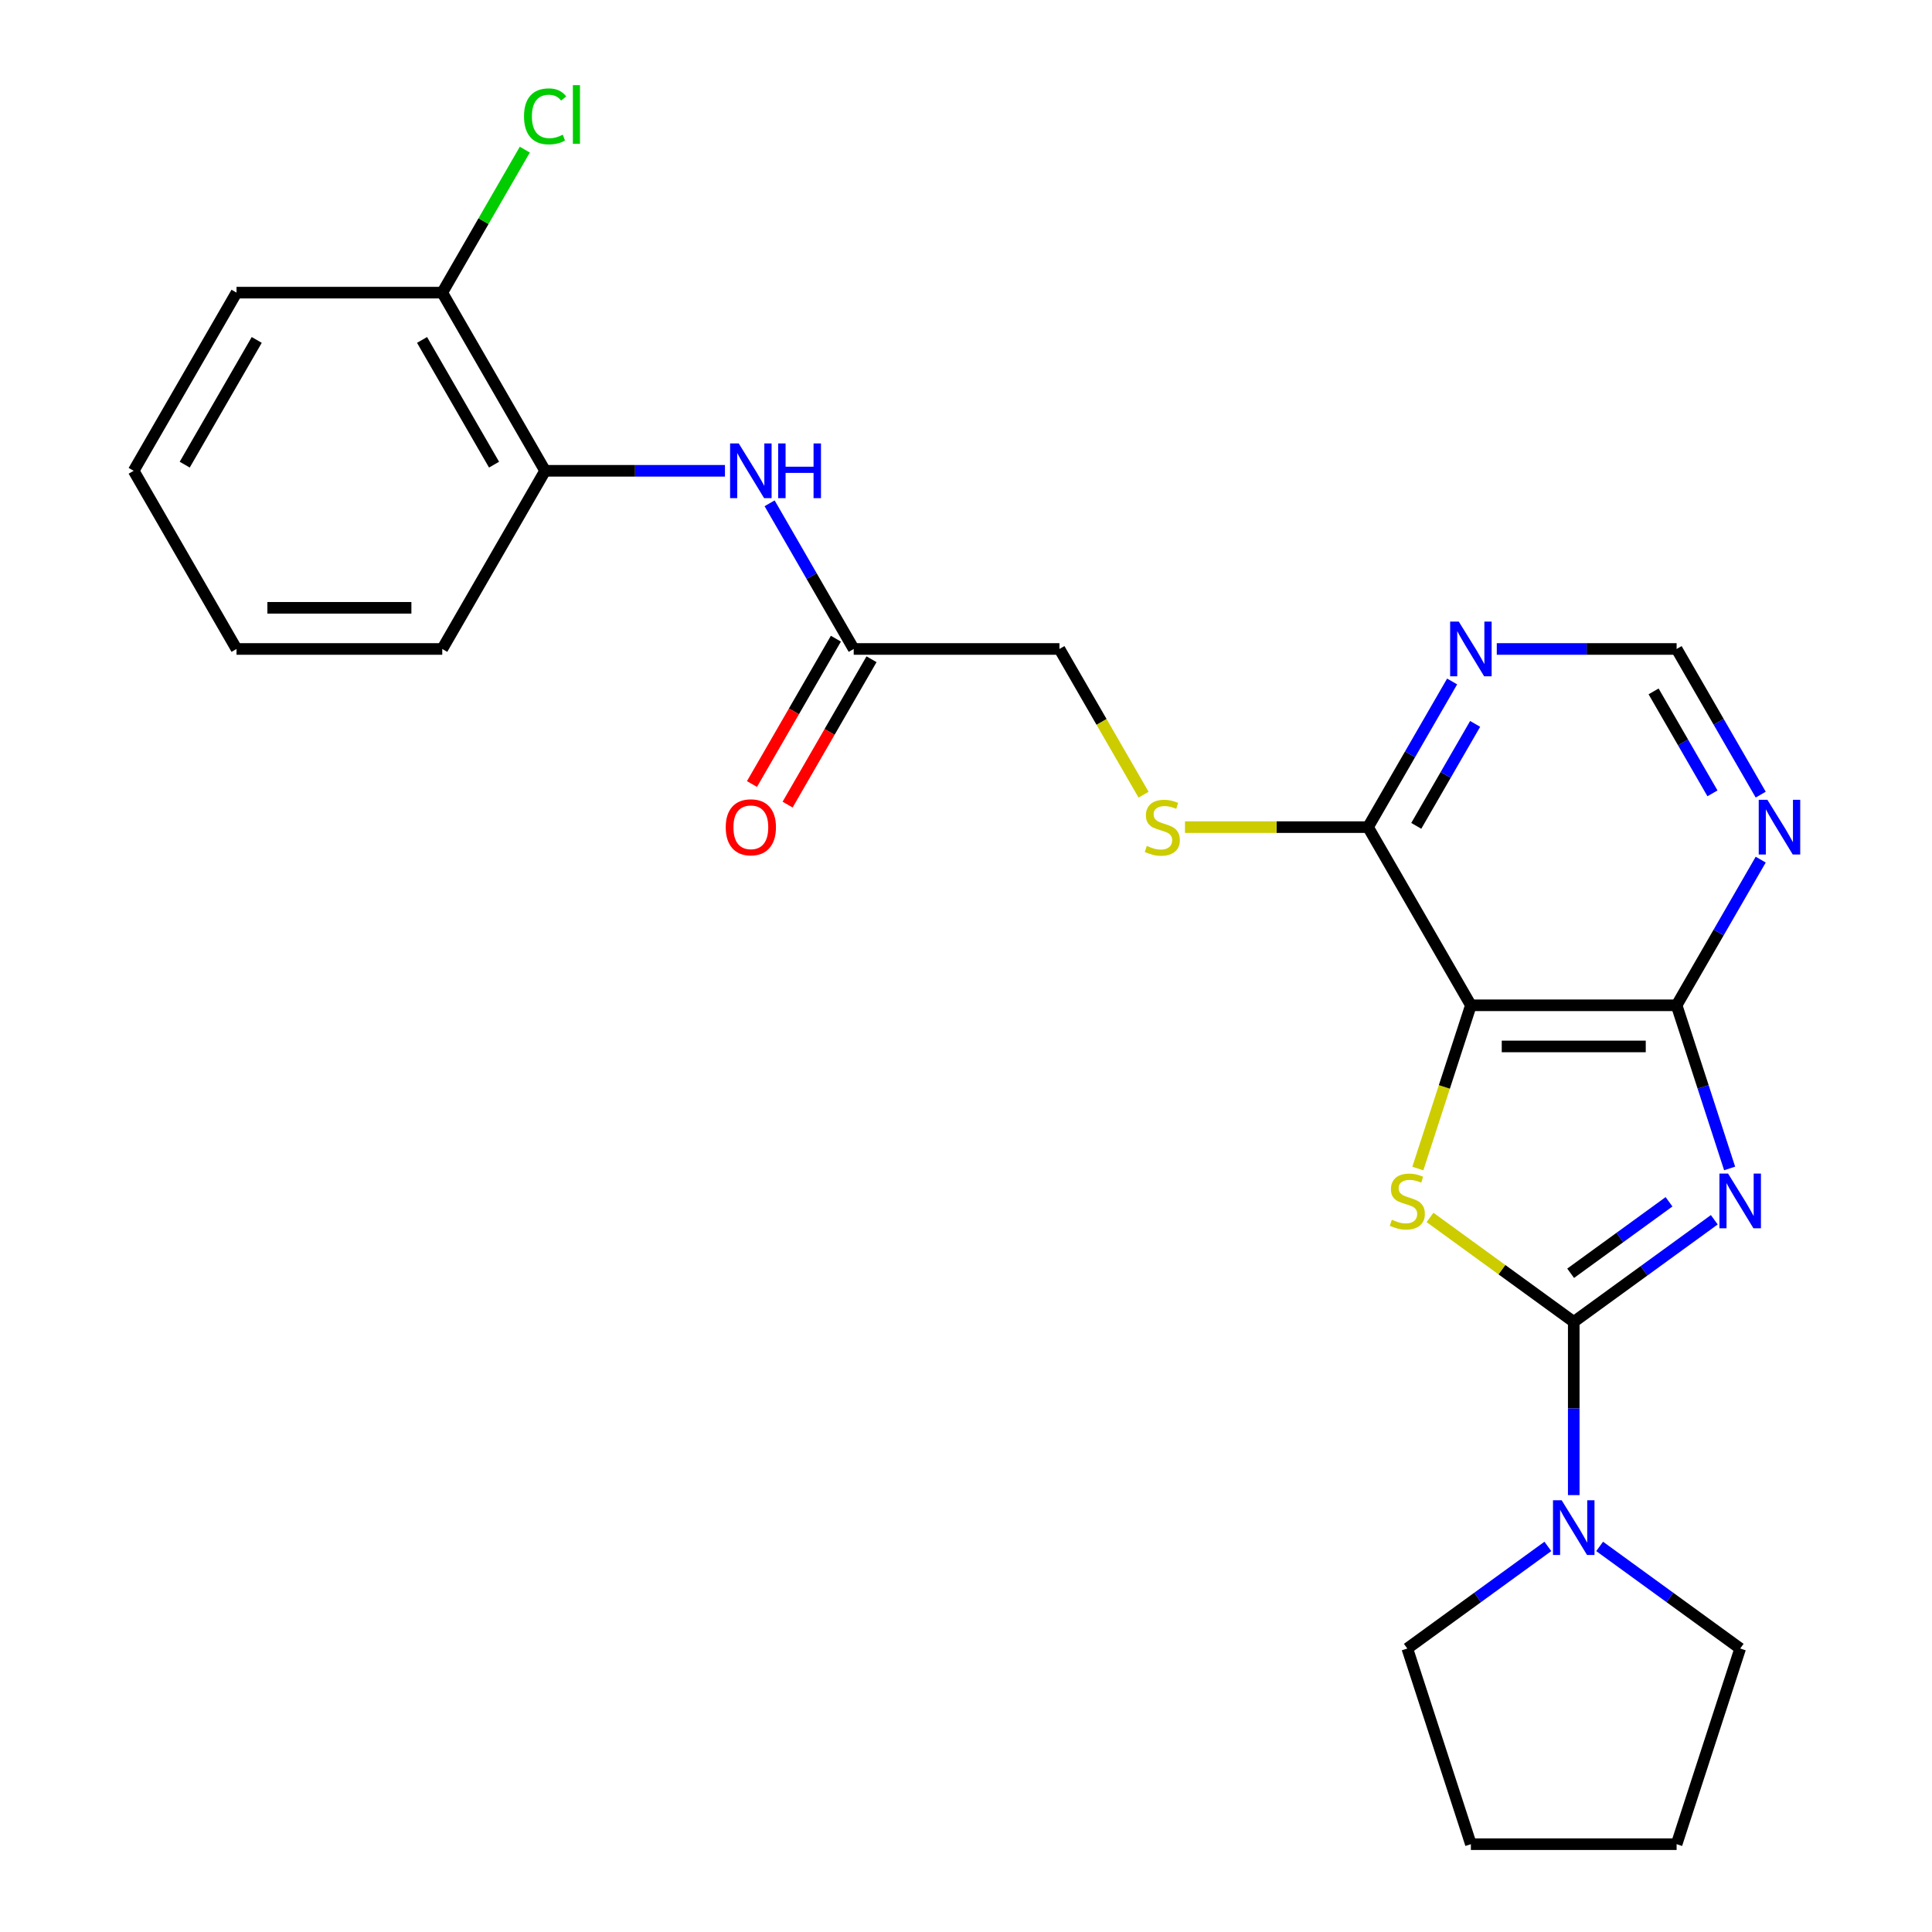 <?xml version='1.0' encoding='iso-8859-1'?>
<svg version='1.1' baseProfile='full'
              xmlns='http://www.w3.org/2000/svg'
                      xmlns:rdkit='http://www.rdkit.org/xml'
                      xmlns:xlink='http://www.w3.org/1999/xlink'
                  xml:space='preserve'
width='1000px' height='1000px' viewBox='0 0 1000 1000'>
<!-- END OF HEADER -->
<rect style='opacity:1.0;fill:#FFFFFF;stroke:none' width='1000' height='1000' x='0' y='0'> </rect>
<path class='bond-0' d='M 887.315,631.348 L 850.943,657.774' style='fill:none;fill-rule:evenodd;stroke:#0000FF;stroke-width:6px;stroke-linecap:butt;stroke-linejoin:miter;stroke-opacity:1' />
<path class='bond-0' d='M 850.943,657.774 L 814.57,684.2' style='fill:none;fill-rule:evenodd;stroke:#000000;stroke-width:6px;stroke-linecap:butt;stroke-linejoin:miter;stroke-opacity:1' />
<path class='bond-0' d='M 863.885,622.047 L 838.425,640.545' style='fill:none;fill-rule:evenodd;stroke:#0000FF;stroke-width:6px;stroke-linecap:butt;stroke-linejoin:miter;stroke-opacity:1' />
<path class='bond-0' d='M 838.425,640.545 L 812.964,659.043' style='fill:none;fill-rule:evenodd;stroke:#000000;stroke-width:6px;stroke-linecap:butt;stroke-linejoin:miter;stroke-opacity:1' />
<path class='bond-3' d='M 895.251,604.789 L 881.532,562.564' style='fill:none;fill-rule:evenodd;stroke:#0000FF;stroke-width:6px;stroke-linecap:butt;stroke-linejoin:miter;stroke-opacity:1' />
<path class='bond-3' d='M 881.532,562.564 L 867.812,520.339' style='fill:none;fill-rule:evenodd;stroke:#000000;stroke-width:6px;stroke-linecap:butt;stroke-linejoin:miter;stroke-opacity:1' />
<path class='bond-1' d='M 814.57,684.2 L 777.368,657.171' style='fill:none;fill-rule:evenodd;stroke:#000000;stroke-width:6px;stroke-linecap:butt;stroke-linejoin:miter;stroke-opacity:1' />
<path class='bond-1' d='M 777.368,657.171 L 740.165,630.142' style='fill:none;fill-rule:evenodd;stroke:#CCCC00;stroke-width:6px;stroke-linecap:butt;stroke-linejoin:miter;stroke-opacity:1' />
<path class='bond-4' d='M 814.57,684.2 L 814.57,729.031' style='fill:none;fill-rule:evenodd;stroke:#000000;stroke-width:6px;stroke-linecap:butt;stroke-linejoin:miter;stroke-opacity:1' />
<path class='bond-4' d='M 814.57,729.031 L 814.57,773.862' style='fill:none;fill-rule:evenodd;stroke:#0000FF;stroke-width:6px;stroke-linecap:butt;stroke-linejoin:miter;stroke-opacity:1' />
<path class='bond-25' d='M 733.876,604.829 L 747.602,562.584' style='fill:none;fill-rule:evenodd;stroke:#CCCC00;stroke-width:6px;stroke-linecap:butt;stroke-linejoin:miter;stroke-opacity:1' />
<path class='bond-25' d='M 747.602,562.584 L 761.328,520.339' style='fill:none;fill-rule:evenodd;stroke:#000000;stroke-width:6px;stroke-linecap:butt;stroke-linejoin:miter;stroke-opacity:1' />
<path class='bond-2' d='M 761.328,520.339 L 867.812,520.339' style='fill:none;fill-rule:evenodd;stroke:#000000;stroke-width:6px;stroke-linecap:butt;stroke-linejoin:miter;stroke-opacity:1' />
<path class='bond-2' d='M 777.301,541.636 L 851.839,541.636' style='fill:none;fill-rule:evenodd;stroke:#000000;stroke-width:6px;stroke-linecap:butt;stroke-linejoin:miter;stroke-opacity:1' />
<path class='bond-5' d='M 761.328,520.339 L 708.087,428.121' style='fill:none;fill-rule:evenodd;stroke:#000000;stroke-width:6px;stroke-linecap:butt;stroke-linejoin:miter;stroke-opacity:1' />
<path class='bond-6' d='M 867.812,520.339 L 889.577,482.641' style='fill:none;fill-rule:evenodd;stroke:#000000;stroke-width:6px;stroke-linecap:butt;stroke-linejoin:miter;stroke-opacity:1' />
<path class='bond-6' d='M 889.577,482.641 L 911.342,444.944' style='fill:none;fill-rule:evenodd;stroke:#0000FF;stroke-width:6px;stroke-linecap:butt;stroke-linejoin:miter;stroke-opacity:1' />
<path class='bond-17' d='M 827.972,800.421 L 864.345,826.847' style='fill:none;fill-rule:evenodd;stroke:#0000FF;stroke-width:6px;stroke-linecap:butt;stroke-linejoin:miter;stroke-opacity:1' />
<path class='bond-17' d='M 864.345,826.847 L 900.717,853.274' style='fill:none;fill-rule:evenodd;stroke:#000000;stroke-width:6px;stroke-linecap:butt;stroke-linejoin:miter;stroke-opacity:1' />
<path class='bond-18' d='M 801.168,800.421 L 764.796,826.847' style='fill:none;fill-rule:evenodd;stroke:#0000FF;stroke-width:6px;stroke-linecap:butt;stroke-linejoin:miter;stroke-opacity:1' />
<path class='bond-18' d='M 764.796,826.847 L 728.423,853.274' style='fill:none;fill-rule:evenodd;stroke:#000000;stroke-width:6px;stroke-linecap:butt;stroke-linejoin:miter;stroke-opacity:1' />
<path class='bond-10' d='M 708.087,428.121 L 660.716,428.121' style='fill:none;fill-rule:evenodd;stroke:#000000;stroke-width:6px;stroke-linecap:butt;stroke-linejoin:miter;stroke-opacity:1' />
<path class='bond-10' d='M 660.716,428.121 L 613.345,428.121' style='fill:none;fill-rule:evenodd;stroke:#CCCC00;stroke-width:6px;stroke-linecap:butt;stroke-linejoin:miter;stroke-opacity:1' />
<path class='bond-26' d='M 708.087,428.121 L 729.851,390.424' style='fill:none;fill-rule:evenodd;stroke:#000000;stroke-width:6px;stroke-linecap:butt;stroke-linejoin:miter;stroke-opacity:1' />
<path class='bond-26' d='M 729.851,390.424 L 751.616,352.726' style='fill:none;fill-rule:evenodd;stroke:#0000FF;stroke-width:6px;stroke-linecap:butt;stroke-linejoin:miter;stroke-opacity:1' />
<path class='bond-26' d='M 733.059,427.461 L 748.295,401.072' style='fill:none;fill-rule:evenodd;stroke:#000000;stroke-width:6px;stroke-linecap:butt;stroke-linejoin:miter;stroke-opacity:1' />
<path class='bond-26' d='M 748.295,401.072 L 763.53,374.684' style='fill:none;fill-rule:evenodd;stroke:#0000FF;stroke-width:6px;stroke-linecap:butt;stroke-linejoin:miter;stroke-opacity:1' />
<path class='bond-12' d='M 911.342,411.299 L 889.577,373.602' style='fill:none;fill-rule:evenodd;stroke:#0000FF;stroke-width:6px;stroke-linecap:butt;stroke-linejoin:miter;stroke-opacity:1' />
<path class='bond-12' d='M 889.577,373.602 L 867.812,335.904' style='fill:none;fill-rule:evenodd;stroke:#000000;stroke-width:6px;stroke-linecap:butt;stroke-linejoin:miter;stroke-opacity:1' />
<path class='bond-12' d='M 886.369,410.638 L 871.133,384.25' style='fill:none;fill-rule:evenodd;stroke:#0000FF;stroke-width:6px;stroke-linecap:butt;stroke-linejoin:miter;stroke-opacity:1' />
<path class='bond-12' d='M 871.133,384.25 L 855.898,357.862' style='fill:none;fill-rule:evenodd;stroke:#000000;stroke-width:6px;stroke-linecap:butt;stroke-linejoin:miter;stroke-opacity:1' />
<path class='bond-7' d='M 774.73,335.904 L 821.271,335.904' style='fill:none;fill-rule:evenodd;stroke:#0000FF;stroke-width:6px;stroke-linecap:butt;stroke-linejoin:miter;stroke-opacity:1' />
<path class='bond-7' d='M 821.271,335.904 L 867.812,335.904' style='fill:none;fill-rule:evenodd;stroke:#000000;stroke-width:6px;stroke-linecap:butt;stroke-linejoin:miter;stroke-opacity:1' />
<path class='bond-8' d='M 398.348,260.509 L 420.113,298.206' style='fill:none;fill-rule:evenodd;stroke:#0000FF;stroke-width:6px;stroke-linecap:butt;stroke-linejoin:miter;stroke-opacity:1' />
<path class='bond-8' d='M 420.113,298.206 L 441.877,335.904' style='fill:none;fill-rule:evenodd;stroke:#000000;stroke-width:6px;stroke-linecap:butt;stroke-linejoin:miter;stroke-opacity:1' />
<path class='bond-11' d='M 375.234,243.686 L 328.693,243.686' style='fill:none;fill-rule:evenodd;stroke:#0000FF;stroke-width:6px;stroke-linecap:butt;stroke-linejoin:miter;stroke-opacity:1' />
<path class='bond-11' d='M 328.693,243.686 L 282.152,243.686' style='fill:none;fill-rule:evenodd;stroke:#000000;stroke-width:6px;stroke-linecap:butt;stroke-linejoin:miter;stroke-opacity:1' />
<path class='bond-9' d='M 441.877,335.904 L 548.361,335.904' style='fill:none;fill-rule:evenodd;stroke:#000000;stroke-width:6px;stroke-linecap:butt;stroke-linejoin:miter;stroke-opacity:1' />
<path class='bond-14' d='M 432.656,330.58 L 410.937,368.197' style='fill:none;fill-rule:evenodd;stroke:#000000;stroke-width:6px;stroke-linecap:butt;stroke-linejoin:miter;stroke-opacity:1' />
<path class='bond-14' d='M 410.937,368.197 L 389.219,405.815' style='fill:none;fill-rule:evenodd;stroke:#FF0000;stroke-width:6px;stroke-linecap:butt;stroke-linejoin:miter;stroke-opacity:1' />
<path class='bond-14' d='M 451.099,341.228 L 429.381,378.846' style='fill:none;fill-rule:evenodd;stroke:#000000;stroke-width:6px;stroke-linecap:butt;stroke-linejoin:miter;stroke-opacity:1' />
<path class='bond-14' d='M 429.381,378.846 L 407.662,416.464' style='fill:none;fill-rule:evenodd;stroke:#FF0000;stroke-width:6px;stroke-linecap:butt;stroke-linejoin:miter;stroke-opacity:1' />
<path class='bond-15' d='M 591.914,411.339 L 570.137,373.622' style='fill:none;fill-rule:evenodd;stroke:#CCCC00;stroke-width:6px;stroke-linecap:butt;stroke-linejoin:miter;stroke-opacity:1' />
<path class='bond-15' d='M 570.137,373.622 L 548.361,335.904' style='fill:none;fill-rule:evenodd;stroke:#000000;stroke-width:6px;stroke-linecap:butt;stroke-linejoin:miter;stroke-opacity:1' />
<path class='bond-13' d='M 282.152,243.686 L 228.91,151.469' style='fill:none;fill-rule:evenodd;stroke:#000000;stroke-width:6px;stroke-linecap:butt;stroke-linejoin:miter;stroke-opacity:1' />
<path class='bond-13' d='M 255.722,240.502 L 218.453,175.95' style='fill:none;fill-rule:evenodd;stroke:#000000;stroke-width:6px;stroke-linecap:butt;stroke-linejoin:miter;stroke-opacity:1' />
<path class='bond-19' d='M 282.152,243.686 L 228.91,335.904' style='fill:none;fill-rule:evenodd;stroke:#000000;stroke-width:6px;stroke-linecap:butt;stroke-linejoin:miter;stroke-opacity:1' />
<path class='bond-16' d='M 228.91,151.469 L 250.277,114.461' style='fill:none;fill-rule:evenodd;stroke:#000000;stroke-width:6px;stroke-linecap:butt;stroke-linejoin:miter;stroke-opacity:1' />
<path class='bond-16' d='M 250.277,114.461 L 271.643,77.454' style='fill:none;fill-rule:evenodd;stroke:#00CC00;stroke-width:6px;stroke-linecap:butt;stroke-linejoin:miter;stroke-opacity:1' />
<path class='bond-20' d='M 228.91,151.469 L 122.427,151.469' style='fill:none;fill-rule:evenodd;stroke:#000000;stroke-width:6px;stroke-linecap:butt;stroke-linejoin:miter;stroke-opacity:1' />
<path class='bond-22' d='M 900.717,853.274 L 867.812,954.545' style='fill:none;fill-rule:evenodd;stroke:#000000;stroke-width:6px;stroke-linecap:butt;stroke-linejoin:miter;stroke-opacity:1' />
<path class='bond-21' d='M 728.423,853.274 L 761.328,954.545' style='fill:none;fill-rule:evenodd;stroke:#000000;stroke-width:6px;stroke-linecap:butt;stroke-linejoin:miter;stroke-opacity:1' />
<path class='bond-23' d='M 228.91,335.904 L 122.427,335.904' style='fill:none;fill-rule:evenodd;stroke:#000000;stroke-width:6px;stroke-linecap:butt;stroke-linejoin:miter;stroke-opacity:1' />
<path class='bond-23' d='M 212.938,314.607 L 138.399,314.607' style='fill:none;fill-rule:evenodd;stroke:#000000;stroke-width:6px;stroke-linecap:butt;stroke-linejoin:miter;stroke-opacity:1' />
<path class='bond-28' d='M 122.427,151.469 L 69.185,243.686' style='fill:none;fill-rule:evenodd;stroke:#000000;stroke-width:6px;stroke-linecap:butt;stroke-linejoin:miter;stroke-opacity:1' />
<path class='bond-28' d='M 132.884,175.95 L 95.615,240.502' style='fill:none;fill-rule:evenodd;stroke:#000000;stroke-width:6px;stroke-linecap:butt;stroke-linejoin:miter;stroke-opacity:1' />
<path class='bond-27' d='M 761.328,954.545 L 867.812,954.545' style='fill:none;fill-rule:evenodd;stroke:#000000;stroke-width:6px;stroke-linecap:butt;stroke-linejoin:miter;stroke-opacity:1' />
<path class='bond-24' d='M 122.427,335.904 L 69.185,243.686' style='fill:none;fill-rule:evenodd;stroke:#000000;stroke-width:6px;stroke-linecap:butt;stroke-linejoin:miter;stroke-opacity:1' />
<path  class='atom-0' d='M 894.457 607.451
L 903.737 622.451
Q 904.657 623.931, 906.137 626.611
Q 907.617 629.291, 907.697 629.451
L 907.697 607.451
L 911.457 607.451
L 911.457 635.771
L 907.577 635.771
L 897.617 619.371
Q 896.457 617.451, 895.217 615.251
Q 894.017 613.051, 893.657 612.371
L 893.657 635.771
L 889.977 635.771
L 889.977 607.451
L 894.457 607.451
' fill='#0000FF'/>
<path  class='atom-2' d='M 720.423 631.331
Q 720.743 631.451, 722.063 632.011
Q 723.383 632.571, 724.823 632.931
Q 726.303 633.251, 727.743 633.251
Q 730.423 633.251, 731.983 631.971
Q 733.543 630.651, 733.543 628.371
Q 733.543 626.811, 732.743 625.851
Q 731.983 624.891, 730.783 624.371
Q 729.583 623.851, 727.583 623.251
Q 725.063 622.491, 723.543 621.771
Q 722.063 621.051, 720.983 619.531
Q 719.943 618.011, 719.943 615.451
Q 719.943 611.891, 722.343 609.691
Q 724.783 607.491, 729.583 607.491
Q 732.863 607.491, 736.583 609.051
L 735.663 612.131
Q 732.263 610.731, 729.703 610.731
Q 726.943 610.731, 725.423 611.891
Q 723.903 613.011, 723.943 614.971
Q 723.943 616.491, 724.703 617.411
Q 725.503 618.331, 726.623 618.851
Q 727.783 619.371, 729.703 619.971
Q 732.263 620.771, 733.783 621.571
Q 735.303 622.371, 736.383 624.011
Q 737.503 625.611, 737.503 628.371
Q 737.503 632.291, 734.863 634.411
Q 732.263 636.491, 727.903 636.491
Q 725.383 636.491, 723.463 635.931
Q 721.583 635.411, 719.343 634.491
L 720.423 631.331
' fill='#CCCC00'/>
<path  class='atom-5' d='M 808.31 776.524
L 817.59 791.524
Q 818.51 793.004, 819.99 795.684
Q 821.47 798.364, 821.55 798.524
L 821.55 776.524
L 825.31 776.524
L 825.31 804.844
L 821.43 804.844
L 811.47 788.444
Q 810.31 786.524, 809.07 784.324
Q 807.87 782.124, 807.51 781.444
L 807.51 804.844
L 803.83 804.844
L 803.83 776.524
L 808.31 776.524
' fill='#0000FF'/>
<path  class='atom-7' d='M 914.794 413.961
L 924.074 428.961
Q 924.994 430.441, 926.474 433.121
Q 927.954 435.801, 928.034 435.961
L 928.034 413.961
L 931.794 413.961
L 931.794 442.281
L 927.914 442.281
L 917.954 425.881
Q 916.794 423.961, 915.554 421.761
Q 914.354 419.561, 913.994 418.881
L 913.994 442.281
L 910.314 442.281
L 910.314 413.961
L 914.794 413.961
' fill='#0000FF'/>
<path  class='atom-8' d='M 755.068 321.744
L 764.348 336.744
Q 765.268 338.224, 766.748 340.904
Q 768.228 343.584, 768.308 343.744
L 768.308 321.744
L 772.068 321.744
L 772.068 350.064
L 768.188 350.064
L 758.228 333.664
Q 757.068 331.744, 755.828 329.544
Q 754.628 327.344, 754.268 326.664
L 754.268 350.064
L 750.588 350.064
L 750.588 321.744
L 755.068 321.744
' fill='#0000FF'/>
<path  class='atom-9' d='M 382.376 229.526
L 391.656 244.526
Q 392.576 246.006, 394.056 248.686
Q 395.536 251.366, 395.616 251.526
L 395.616 229.526
L 399.376 229.526
L 399.376 257.846
L 395.496 257.846
L 385.536 241.446
Q 384.376 239.526, 383.136 237.326
Q 381.936 235.126, 381.576 234.446
L 381.576 257.846
L 377.896 257.846
L 377.896 229.526
L 382.376 229.526
' fill='#0000FF'/>
<path  class='atom-9' d='M 402.776 229.526
L 406.616 229.526
L 406.616 241.566
L 421.096 241.566
L 421.096 229.526
L 424.936 229.526
L 424.936 257.846
L 421.096 257.846
L 421.096 244.766
L 406.616 244.766
L 406.616 257.846
L 402.776 257.846
L 402.776 229.526
' fill='#0000FF'/>
<path  class='atom-11' d='M 593.603 437.841
Q 593.923 437.961, 595.243 438.521
Q 596.563 439.081, 598.003 439.441
Q 599.483 439.761, 600.923 439.761
Q 603.603 439.761, 605.163 438.481
Q 606.723 437.161, 606.723 434.881
Q 606.723 433.321, 605.923 432.361
Q 605.163 431.401, 603.963 430.881
Q 602.763 430.361, 600.763 429.761
Q 598.243 429.001, 596.723 428.281
Q 595.243 427.561, 594.163 426.041
Q 593.123 424.521, 593.123 421.961
Q 593.123 418.401, 595.523 416.201
Q 597.963 414.001, 602.763 414.001
Q 606.043 414.001, 609.763 415.561
L 608.843 418.641
Q 605.443 417.241, 602.883 417.241
Q 600.123 417.241, 598.603 418.401
Q 597.083 419.521, 597.123 421.481
Q 597.123 423.001, 597.883 423.921
Q 598.683 424.841, 599.803 425.361
Q 600.963 425.881, 602.883 426.481
Q 605.443 427.281, 606.963 428.081
Q 608.483 428.881, 609.563 430.521
Q 610.683 432.121, 610.683 434.881
Q 610.683 438.801, 608.043 440.921
Q 605.443 443.001, 601.083 443.001
Q 598.563 443.001, 596.643 442.441
Q 594.763 441.921, 592.523 441.001
L 593.603 437.841
' fill='#CCCC00'/>
<path  class='atom-15' d='M 375.636 428.201
Q 375.636 421.401, 378.996 417.601
Q 382.356 413.801, 388.636 413.801
Q 394.916 413.801, 398.276 417.601
Q 401.636 421.401, 401.636 428.201
Q 401.636 435.081, 398.236 439.001
Q 394.836 442.881, 388.636 442.881
Q 382.396 442.881, 378.996 439.001
Q 375.636 435.121, 375.636 428.201
M 388.636 439.681
Q 392.956 439.681, 395.276 436.801
Q 397.636 433.881, 397.636 428.201
Q 397.636 422.641, 395.276 419.841
Q 392.956 417.001, 388.636 417.001
Q 384.316 417.001, 381.956 419.801
Q 379.636 422.601, 379.636 428.201
Q 379.636 433.921, 381.956 436.801
Q 384.316 439.681, 388.636 439.681
' fill='#FF0000'/>
<path  class='atom-17' d='M 271.232 60.231
Q 271.232 53.191, 274.512 49.511
Q 277.832 45.791, 284.112 45.791
Q 289.952 45.791, 293.072 49.911
L 290.432 52.071
Q 288.152 49.071, 284.112 49.071
Q 279.832 49.071, 277.552 51.951
Q 275.312 54.791, 275.312 60.231
Q 275.312 65.831, 277.632 68.711
Q 279.992 71.591, 284.552 71.591
Q 287.672 71.591, 291.312 69.711
L 292.432 72.711
Q 290.952 73.671, 288.712 74.231
Q 286.472 74.791, 283.992 74.791
Q 277.832 74.791, 274.512 71.031
Q 271.232 67.271, 271.232 60.231
' fill='#00CC00'/>
<path  class='atom-17' d='M 296.512 44.071
L 300.192 44.071
L 300.192 74.431
L 296.512 74.431
L 296.512 44.071
' fill='#00CC00'/>
</svg>

